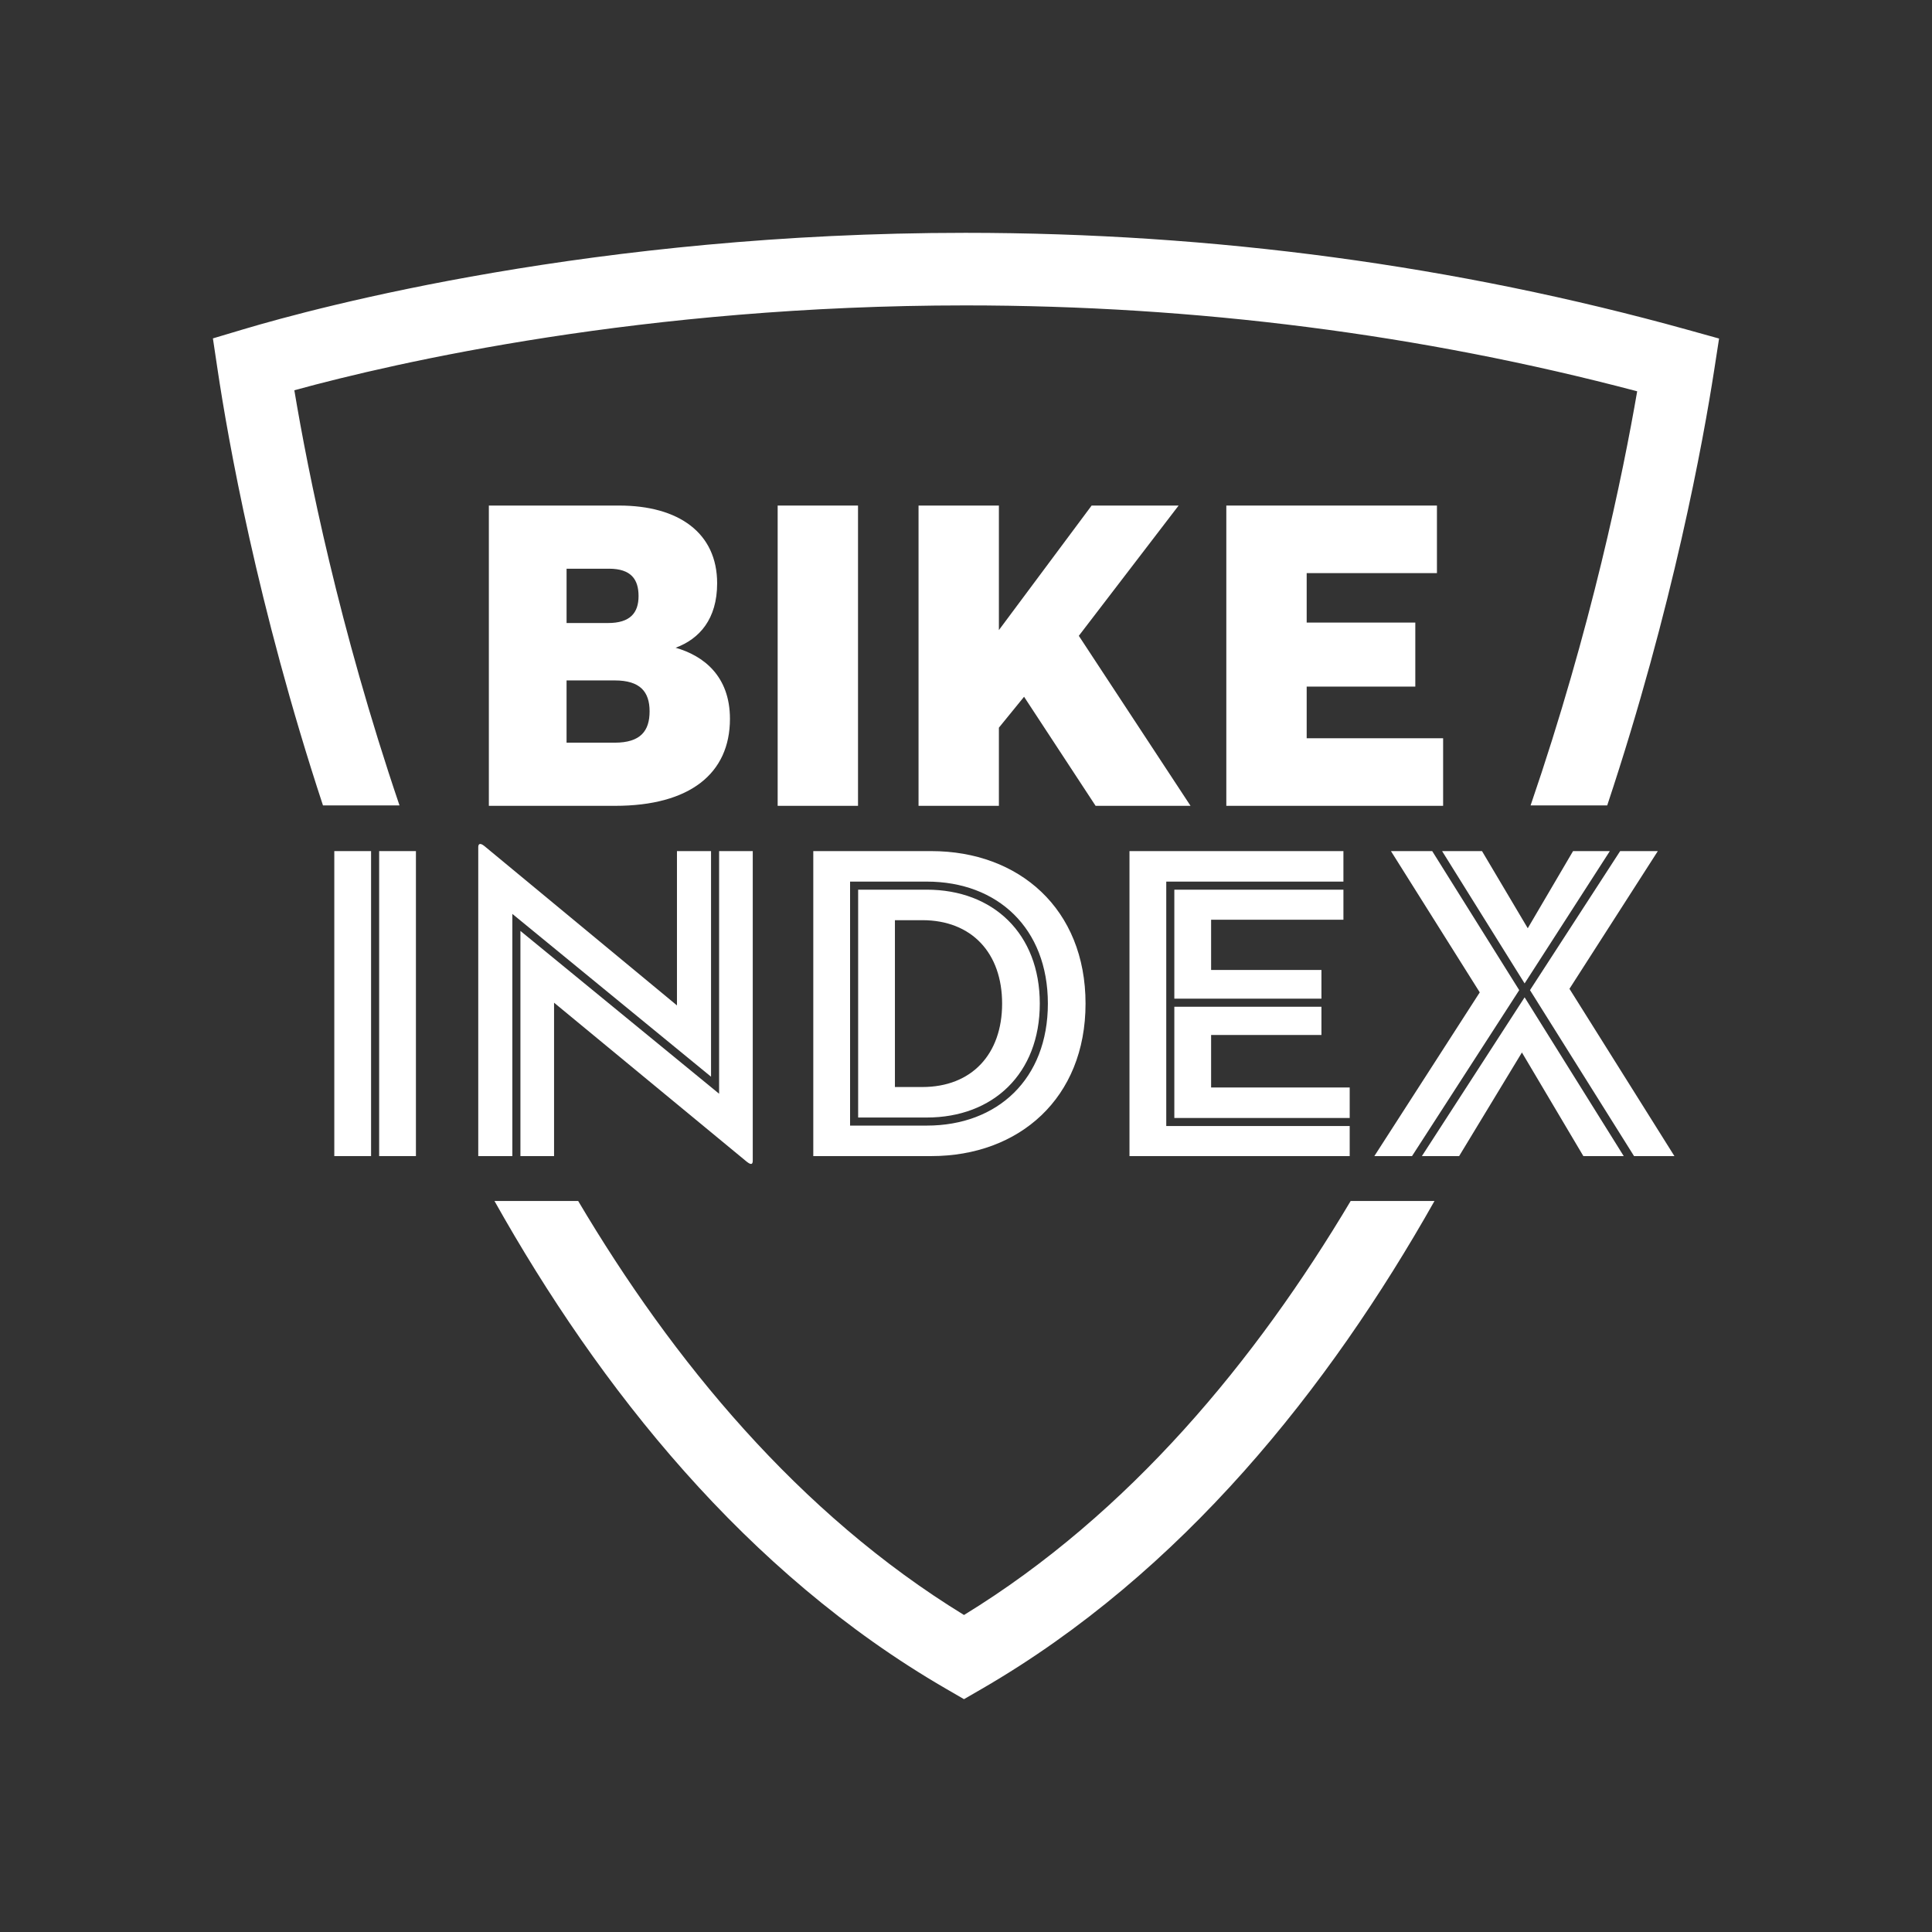 <svg enable-background="new -30.857 -33.744 280 280" height="280" viewBox="-30.857 -33.744 280 280" width="280" xmlns="http://www.w3.org/2000/svg"><rect x="-30.857" y="-33.744" width="280" height="280" fill="#333333" stroke="none"/><g fill="#fff"><path d="m17.592 89.604h5.33v44.201h-5.33zm6.5 44.202v-44.202h5.331v44.201h-5.331z"/><path d="m43.397 133.806h-4.941v-44.786c0-.391.195-.715.91-.13l27.887 23.076v-22.362h4.939v32.696l-28.795-23.595zm6.045-22.231v22.23h-4.875v-32.631l28.795 23.596v-35.166h4.876v44.852c0 .52-.194.715-.91.131z"/><path d="m87.011 89.604h17.097c12.74 0 22.36 8.386 22.36 22.102 0 13.715-9.62 22.1-22.36 22.1h-17.097zm5.331 39.782h11.115c10.271 0 17.551-6.76 17.551-17.68 0-10.921-7.28-17.681-17.551-17.681h-11.115zm1.17-34.191h9.945c9.621 0 16.381 6.369 16.381 16.511 0 10.14-6.76 16.51-16.381 16.51h-9.945zm9.295 28.601c7.15 0 11.57-4.745 11.57-12.09 0-7.347-4.42-12.091-11.57-12.091h-3.965v24.181z"/><path d="m132.836 89.604h31.006v4.421h-25.676v35.426h26.586v4.354h-31.916zm27.82 21.386h-21.32v-15.795h24.506v4.354h-19.176v7.28h15.99zm4.096 17.29h-25.416v-16.12h21.32v4.095h-15.99v7.605h20.086z"/><path d="m170.73 89.604h5.98l12.609 20.15-15.535 24.051h-5.46l15.276-23.726zm19.372 21.192 14.365 23.01h-5.851l-8.905-15.016-9.1 15.016h-5.396zm-11.961-21.192h5.785l6.631 11.181 6.564-11.181h5.33l-12.35 19.176zm27.82 44.202-15.08-24.051 13.066-20.15h5.459l-12.805 19.955 15.211 24.246z"/><path d="m39.992 39.525h18.878c8.64 0 14.207 3.968 14.207 11.264 0 5.184-2.56 8.062-6.016 9.344 4.032 1.151 7.872 4.096 7.872 10.303 0 7.936-5.824 12.607-16.639 12.607h-18.302zm17.279 17.024c3.2 0 4.416-1.473 4.416-3.904s-1.088-3.968-4.288-3.968h-6.144v7.872zm.959 17.342c3.775 0 5.056-1.728 5.056-4.543 0-2.816-1.344-4.48-5.056-4.48h-6.976v9.023z"/><path d="m81.848 39.525h11.646v43.518h-11.646z"/><path d="m127.35 39.525h12.606l-14.463 18.879 16.191 24.639h-13.759l-10.367-15.807-3.648 4.479v11.328h-11.646v-43.518h11.646v18.047z"/><path d="m146.871 39.525h30.525v9.791h-18.879v7.168h15.743v9.279h-15.743v7.487h19.774v9.792h-31.421v-43.517z"/><path d="m27.042 82.981c-8.773-25.838-13.249-48.228-15.241-60.167 14.771-4.042 50.677-12.296 97.261-12.296 33.364 0 66.089 4.185 97.354 12.448-2.064 11.986-6.645 34.359-15.447 60.015h11.104c9.58-28.797 13.958-53.106 15.496-63.042l.715-4.619-4.503-1.252c-33.548-9.334-68.782-14.068-104.719-14.068-53.653 0-93.696 10.712-104.691 13.994l-4.371 1.305.676 4.512c1.482 9.916 5.739 34.213 15.276 63.171h11.09z"/><path d="m164.891 140.314c-13.73 23.063-32.028 45.292-56.038 59.999-24.004-14.707-42.251-36.936-55.915-59.999h-12.131c15.204 27.084 36.399 53.86 65.409 70.671l2.636 1.527 2.639-1.527c29.011-16.811 50.267-43.587 65.548-70.671z"/></g></svg>